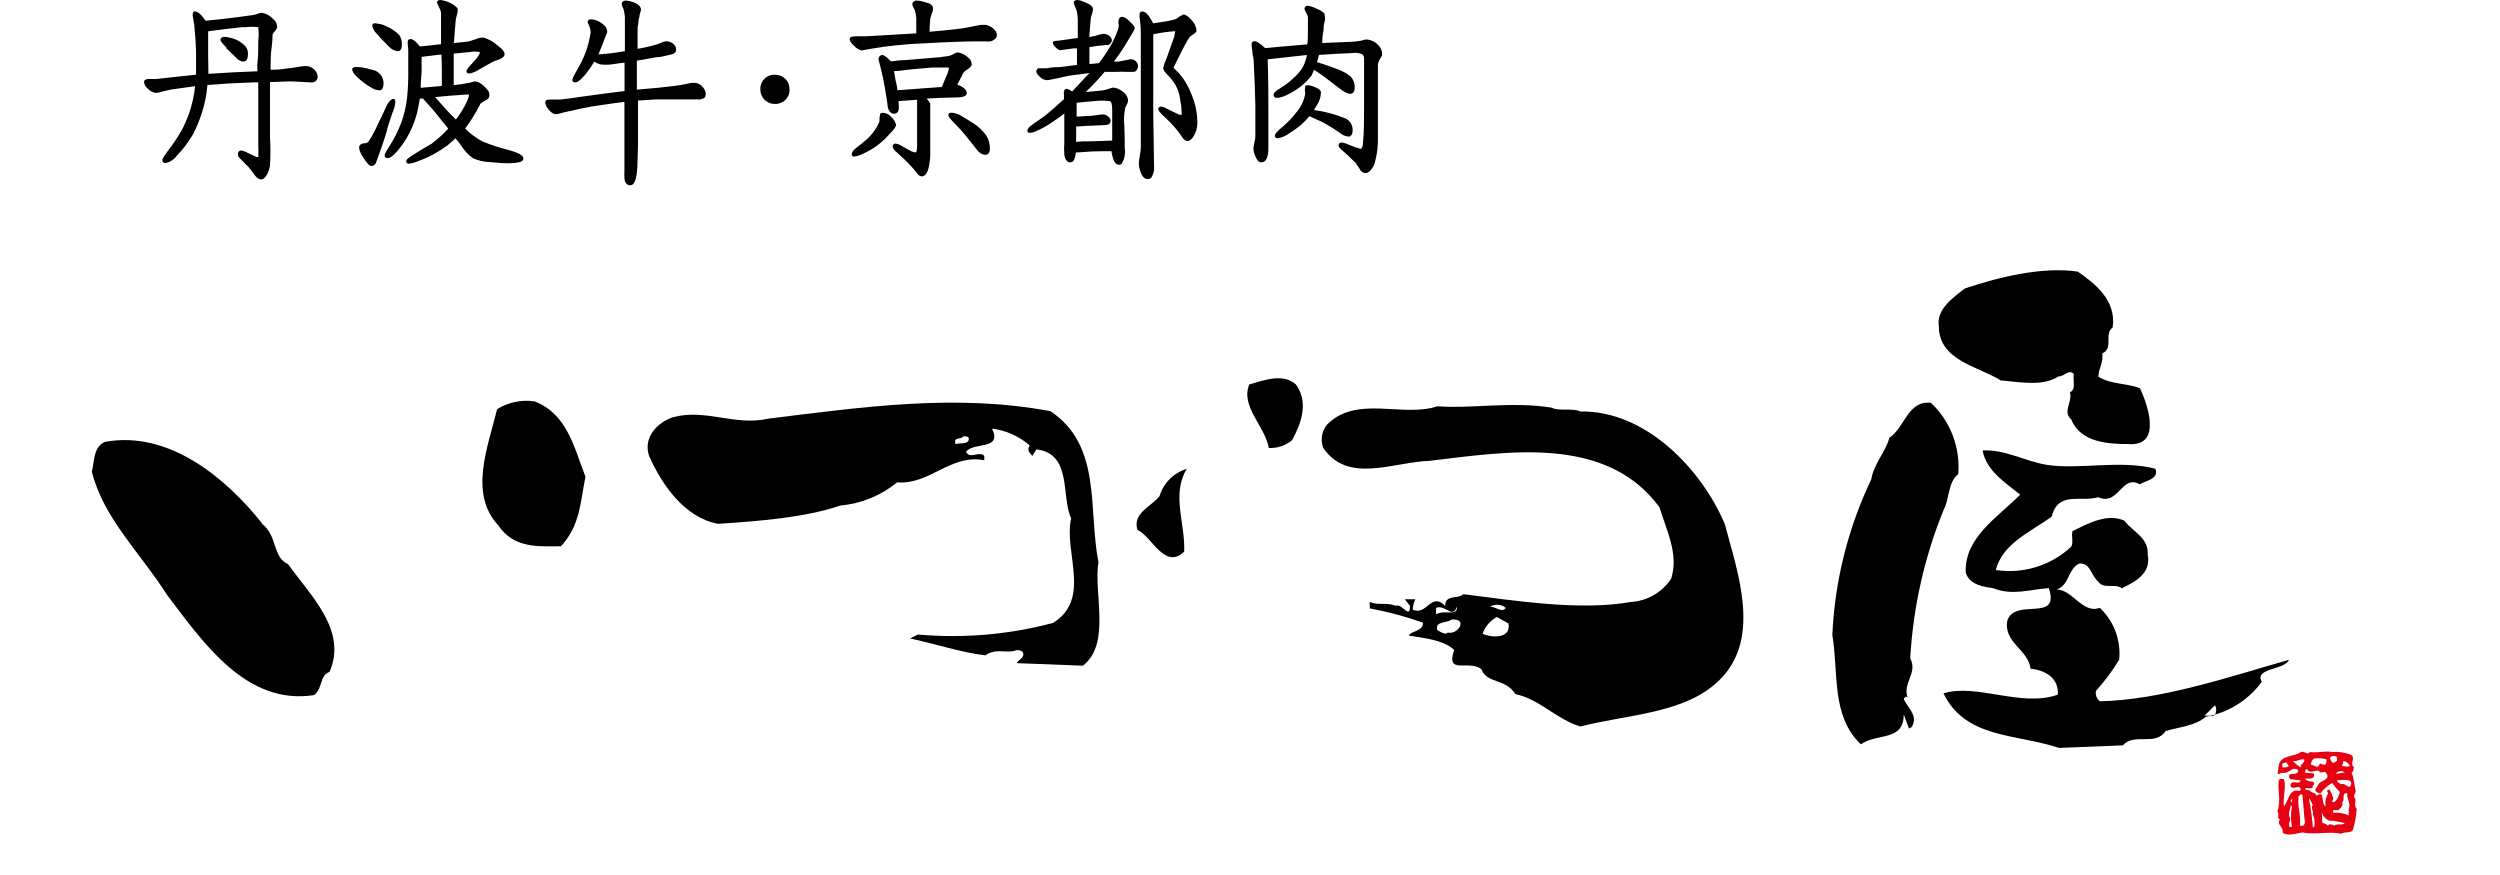 <?xml version="1.0" encoding="utf-8"?>
<!-- Generator: Adobe Illustrator 24.3.0, SVG Export Plug-In . SVG Version: 6.00 Build 0)  -->
<svg version="1.1" id="レイヤー_1" xmlns="http://www.w3.org/2000/svg" xmlns:xlink="http://www.w3.org/1999/xlink" x="0px"
	 y="0px" width="215px" height="75.24px" viewBox="0 0 215 75.24" style="enable-background:new 0 0 215 75.24;"
	 xml:space="preserve">
<style type="text/css">
	.st0{fill:#E50012;}
</style>
<g id="header">
	<path d="M196.89,56.73c-5.13,1.46-11,3.47-16.3,3.58c-0.272-0.209-0.403-0.553-0.34-0.89c0.753-0.829,1.423-1.73,2-2.69
		c0.167-1.666-0.45-3.314-1.67-4.46c-1.46,0.56-2.35-1.57-3.69-1.57c1.12-0.44,0.89-1.67,1.9-2.23c1-0.11,1,1,1.67,1.56
		c0.45,0.67,1.46,0.11,2,0.56c1.23-0.56,2.57-1.34,2.24-2.9c0.11-1.45-1.34-2-2-2.91c-1.45-0.67-3.13,0.23-4.47,0.9
		c-0.11,0.44,0.11,1-0.11,1.34c-1.74,1.623-4.128,2.359-6.48,2c0.56-2.24,2.9-3.24,4.8-4.58c0.56-2.24,2.46-1.23,4-1.68
		c1.79,0.78,2-2,3.58-1.11c0.56-0.34,1.67-0.45,1.34-1.34c-3-0.79-6.59,0.11-9.38-0.34c-1.9-0.33-3.58-1.34-5.48-1.23
		c0.34,1.79,2,2.79,3.24,3.8c-2,2-4.8,3.69-4.69,6.7c0.34,1.12,1.68,1.23,2.35,1.34c1.67,0.67,3.12,0.11,4.8,0
		c1,3-2.9,0.78-3.57,2.79c-0.34,1.9,1.78,2.46,2,4.14c1.22,0.11,2.45,0.78,2.34,2.23c-3.13,1.12-7-1-9.83-0.11
		c1.9,3.91,6.26,3.46,9.94,4.69l5.48-0.22c1-1.12,2.79,0.11,3.68-1.23c1.12-0.34,2.57-0.45,3.46-1.23
		c1.928-0.348,3.649-1.422,4.81-3c-0.67-1.22,2-1,2.34-1.9 M190.04,61.55h-0.45l0.9-0.9C190.71,60.99,190.6,61.77,190.04,61.55"/>
	<path d="M172.1,32.72c1.45,0.11,3.57,0.56,4.91-0.34c0.56,0,0.89-0.67,1.34-0.22c-0.11,0.56,0.22,1.34-0.33,1.57
		c0.22,0.89-0.67,1.67,0.11,2.34c0.78,2,3.24,2.12,4.91,2.12c2.91,0.23,1.68-3.35,1-4.8c-1.12-0.45-2.57-0.33-3.58-1
		c0-0.67,0.45-1.22,0.34-2c1-0.44,0.11-1.67,0.89-2.23c0.34-2.35-1.56-3.8-3-4.8c-3-0.45-6.71,0.44-9.72,1.45
		c-1,0.78-2.46,1.79-2.23,3.24c0,3,3.46,3.46,5.36,4.69"/>
	<path d="M163.72,61.43l0.45,1.22l0.22-0.11c0.67-1-0.45-1.78-0.67-2.45c0.11-0.12,0.22-0.23,0.33-0.12
		c-0.44-1.22,0.9-2.12,0.23-3.35c0.247-4.411,1.227-8.751,2.9-12.84c0.45-0.78,0.34-2.35,1.23-3c0.188-2.297-0.676-4.556-2.35-6.14
		c-2-0.22-2.23,2.12-3.57,3c-0.33,1.23-1.34,2.24-1.56,3.58c-2.004,4.197-3.143,8.754-3.35,13.4c0.55,3.24-0.12,6.93,2.45,9.39
		c1.46-1,3.69-0.23,3.69-2.57"/>
	<path d="M148.3,45c-2-4.69-6.81-9.72-12.39-9.61c-0.67-0.33-1.9,0-2.46-0.33c-3.46-0.56-6.93,0.11-9.83-0.12c-3,1-6.93-1-9.49,1.57
		c-0.458,0.56-0.588,1.32-0.34,2c2.12,3.13,6,1.23,9.16,1.12c6.7-0.79,15.19-2.24,19.77,4c0.56,1.9,1.68,4,1,6.14
		c-0.777,1.177-2.063,1.918-3.47,2c-4.35,0.78-9.94-0.11-14.41-0.67c-0.44,0.45-1.56,0-1.56,1c-1.23-1.23-1.56,0.89-2.79,0.33
		c0.021-0.307,0.095-0.608,0.22-0.89h-0.89l0.44,0.56c0,1.22-0.67-0.23-1.22,0c-0.9-0.34-1.57,0-2.24-0.34v0.56
		c1.556,0.292,3.087,0.703,4.58,1.23c0,0.78-1,0.67-1.23,1.11c1.34,0.23,2.91,0.34,3.91,1.23c-0.78,2.24,1.34,0.78,2.35,1.68
		c0.44,1.23,2.12,0.78,2.9,2.12c2.12,0.45,3.46,2.12,5.59,2.79c3.91-1,8.6-1.11,11.5-3.57c4.36-3.58,2-9.72,0.89-14 M123.5,52.28
		c0.78-0.34,1.45,1,1.79-0.11c0.11,0.89-1.12,0.22-1.79,0.67V52.28z M124.5,54.4c-0.11,0.22-0.56,0-0.89-0.22
		c-0.22-0.78,0.78-0.56,1.23-0.9C126.29,53.17,125.4,54.62,124.5,54.4 M129.5,52.28c-0.34,0.45-0.89-0.11-1.34-0.11
		C128.584,51.915,129.124,51.959,129.5,52.28 M127.5,54.51c0.212-0.621,0.652-1.139,1.23-1.45l1,0.56
		C129.96,54.96,128.28,54.85,127.5,54.51"/>
	<path d="M111.44,33.06c-1.11-1-2.79-0.34-4,0c-0.78,1.89,1.34,3.57,1.68,5.47c0.726,0.026,1.436-0.212,2-0.67
		c0.78-1.45,1.45-3.24,0.33-4.8"/>
	<path d="M101.84,47.46c0.11-2.45-1.12-4.91,0.22-7.14c-1.121,0.342-1.998,1.219-2.34,2.34c-0.67,0.89-2.35,1.45-1.9,2.91
		c1.23,0.55,2.34,3.46,4,1.89"/>
	<path d="M94.47,48.36c-0.9-4.47,0.33-10.06-4.14-13C82.18,33.84,74.25,35,66.1,36c-2.91,0.67-5.37-0.89-8.27-0.11
		c-1.23,0.44-2.57,1.67-2,3.35c1.12,2.46,3,5.25,5.92,5.81c3.57-0.23,7.59-0.56,10.5-1.57c1.8-0.162,3.51-0.858,4.91-2
		c2.8,0.23,4.58-2.46,7.49-1.9V39.2c-0.45-0.45-1.23,0.33-1.57-0.34c0.67-0.89,3.13-0.11,2.24-2c1.2,0.153,2.327,0.657,3.24,1.45
		c-0.23,0.34-0.11,0.56,0.22,0.9l0.34-0.56c3.12,0.33,2.12,4.13,3,5.92c-0.67,2.9,1.79,6.93-1.56,9c-3.785,1.01-7.718,1.348-11.62,1
		l-0.67,0.34c2.12,0.44,4.47,1.23,6.48,1.45c0.89-0.67,1.9-0.11,2.68-0.45c0.11,0,0.45,0,0.56,0.23c0.11,0.44-0.34,0.55-0.56,0.89
		l5.7,0.22c2.45-1.9,0.89-6.25,1.34-8.93 M82.18,38.19c-0.22-0.67,0.45-0.33,0.67-0.67c0.22,0,0.56,0,0.45,0.34
		S82.63,38.08,82.18,38.19"/>
	<path d="M48.22,47c1.68-1.79,1.68-3.8,2.13-6c-1-2.57-1.57-5.37-4.36-6.48c-1.125-0.169-2.274,0.069-3.24,0.67
		c-0.78,3.24-2.46,7.26,0.11,10c1.34,2,3.47,1.79,5.36,1.79"/>
	<path d="M22.53,45c-3.12-3.91-8-8-13.51-7c-1,0.45-0.9,1.68-1.12,2.57c1,4,4.13,6.92,6.48,10.61c3.13,4.13,6.81,9.49,12.62,8.6
		c0.78-0.56,0.45-1.67,1.34-2c1.57-3.57-1.67-6.59-3.57-9.27c-1.34-0.56-0.9-2.46-2.24-3.46"/>
	<path class="st0" d="M198.9,71.14c-0.056-0.823-0.166-1.642-0.33-2.45c0.11,0,0.22,0.33,0.33,0.55c-0.22,0.23,0.12,0.56,0,0.79
		c0.159,0.347,0.201,0.737,0.12,1.11L198.9,71.14 M197.79,71c0.11-1-0.23-1.45-0.11-2.57h0.11v-0.11H198
		c0.11,0.89,0.11,1.57,0.22,2.35c0,0.22-0.11,0.44-0.44,0.33 M196.88,71c-0.11-0.33,0.23-0.44,0-0.78
		c-0.11-0.56,0.23-0.78,0.12-1.34l0.11-0.22c0.11,0.33-0.34,0.44,0,0.67c-0.11,0.588-0.11,1.192,0,1.78h-0.23V71z M198.67,68
		l-0.45-0.12c0.12-0.22,0.34,0,0.56-0.11h0.11c-0.11-0.22,0.34-0.33,0-0.56c-0.245,0.029-0.49-0.052-0.67-0.22
		c0.23-0.11,0.79,0.11,0.79-0.33v-0.12c-0.23-0.11-0.56,0-0.79-0.11c0-0.11,0.12-0.44,0.23-0.22c0.33,0.45,0.78-0.22,1.11,0.22
		c0.23,0,0.34-0.11,0.45,0c0.56,0.67-0.56,0.67-0.67,1.12c-0.11,0.22-0.22,0.22-0.22,0.45c0.106,0.136,0.268,0.217,0.44,0.22
		c0.277-0.354,0.616-0.656,1-0.89c0.198,0.281,0.422,0.542,0.67,0.78c-0.11,0.33-0.22,0.78-0.56,0.89c-0.22-0.11,0-0.22,0-0.33
		c-0.09-0.271-0.2-0.535-0.33-0.79L200.11,68l0.11,0.22c-0.201,0.337-0.279,0.732-0.22,1.12c-0.45-0.23,0-1.46-0.78-0.9
		c-0.11-0.33-0.45-0.22-0.56-0.44 M201.66,66.43c-0.23,0-0.45,0.11-0.79,0.11C201.06,66.295,201.411,66.246,201.66,66.43
		 M202.1,67.66c-0.33,0-0.44-0.33-0.78-0.22c-0.11-0.11-0.33-0.11-0.33-0.34C201.43,67.1,202.55,66.88,202.1,67.66 M201.88,68.22
		c-0.11,0.45,0.33,0.89,0.11,1.34v0.56c-0.421-0.184-0.882-0.26-1.34-0.22v-0.23h0.45c0.11-0.11,0.44-0.33,0.33-0.67
		c0.23-0.22,0-0.56,0.23-0.78L201.88,68.22z M200.65,70.57c0.34,0.11,0.67,0.11,1,0.22c-0.23,0.22-0.67,0-0.9,0.22
		c-0.129-0.087-0.285-0.126-0.44-0.11l-0.12,0.11c-0.106-0.136-0.268-0.217-0.44-0.22c-0.11-0.34,0-0.67-0.11-1
		c0.11,0.34,0.44,0.9,1,0.79 M196.28,65.66l0.34-0.11l0.22,0.33C196.73,66,196.51,66,196.28,66V65.66z M198.18,65.33
		c0,0.33-0.33,0.33-0.33,0.67c-0.247-0.156-0.472-0.345-0.67-0.56C197.51,65.55,197.85,65.21,198.18,65.33 M200.08,65.33
		c0,0.22,0,0.44-0.22,0.44l-0.34-0.11c-0.22,0.56-0.44,0.11-0.78,0.11c0-0.22,0.11-0.56,0.45-0.56S199.86,65.21,200.08,65.33
		 M200.42,65.1c0.171-0.109,0.389-0.109,0.56,0v0.34c-0.12,0.11-0.34,0.11-0.34,0.22C200.53,65.44,200.31,65.33,200.42,65.1
		 M202.09,65.88c-0.22,0.12-0.44,0-0.67,0c0-0.11,0.11-0.22,0.11-0.44C201.78,65.479,201.992,65.646,202.09,65.88 M198,71.59
		c1,0.22,2.35-0.11,3.35,0.11c0.34-0.22,0.78,0,1-0.33c0.173-0.583,0.283-1.183,0.33-1.79c-0.22-0.22-0.11-0.56-0.11-0.89
		c-0.34-0.23,0.11-0.45,0-0.79s-0.11-1-0.34-1.45c0.23-0.11,0.12-0.33,0.23-0.44c-0.45-0.34,0.22-0.9-0.34-1.12
		c-0.498-0.185-1.03-0.26-1.56-0.22c-0.67-0.12-1.23,0.11-1.9,0c-0.22,0.33-0.45-0.12-0.78,0c-0.56,0.44-1.68,0.22-1.9,1.11
		l-0.11,0.78c0.121,0.016,0.243-0.025,0.33-0.11c0.34,0.11,0.67-0.11,1-0.33c0.22,0,0.33,0,0.45,0.11c0,0.33-0.34,0.33-0.56,0.33
		s-0.34,0.23-0.11,0.45l0.89,0.11c-0.22,0.45-0.67-0.11-0.89,0.34c0,0.67,0.78-0.11,0.89,0.44l-0.11,0.12
		c-0.9-0.23-0.9,0.78-1.34,1.34c-0.12-0.79,0.22-1.57,0-2.35c-0.12,0-0.34-0.11-0.45,0.11c-0.11,0.9,0.22,1.68-0.11,2.68
		c0.22,0.23-0.11,0.56,0.22,0.67c-0.33,0.45,0.34,0.67,0.22,1.12c0.34,0.34,1.12,0.11,1.68,0"/>
	<path d="M19.43,4.12c0.16,0.14,0.3,0.28,0.43,0.41l0.43,0.41c0.152,0.206,0.385,0.336,0.64,0.36c0.14,0,0.39-0.08,0.39-0.61
		c0.028-0.248-0.044-0.496-0.2-0.69C20.823,3.663,20.434,3.419,20,3.3c-0.59-0.17-0.91-0.17-1,0s-0.05,0.27,0.49,0.81L19.43,4.12z"
		/>
	<path d="M26.42,5.68c-0.232-0.007-0.463,0.013-0.69,0.06l0,0c-0.37,0.07-0.64,0.1-0.78,0.12h-0.08C24.06,6,23.57,6,23.27,6
		c0-0.64,0-1.3,0.09-1.93s0.07-1,0.08-1.11c0.043-0.083,0.097-0.161,0.16-0.23l0,0c0.098-0.101,0.176-0.22,0.23-0.35
		c0.019-0.298-0.117-0.585-0.36-0.76c-0.259-0.289-0.615-0.474-1-0.52c-0.116,0.018-0.23,0.048-0.34,0.09
		c-0.107,0.042-0.217,0.076-0.33,0.1c-1.94,0.27-3.26,0.42-4.12,0.49c-0.4-0.57-0.67-0.8-0.95-0.8l0,0c-0.11,0-0.16,0.13-0.16,0.28
		c0.006,0.162,0.029,0.323,0.07,0.48c0,0.15,0.05,0.27,0.07,0.36c-0.008,0.036-0.008,0.074,0,0.11c0.08,0.79,0.13,1.51,0.15,2.13
		c0,0.77,0,1.43,0,2.08l-2.39,0.26l-1,0.11c-0.15,0.009-0.3,0.009-0.45,0c-0.35,0-0.63,0-0.63,0.28
		c0.025,0.23,0.149,0.438,0.34,0.57c0.172,0.18,0.396,0.302,0.64,0.35c0.216-0.006,0.429-0.05,0.63-0.13l0.72-0.16l2.06-0.29
		c-0.083,0.801-0.258,1.589-0.52,2.35c-0.186,0.511-0.406,1.009-0.66,1.49c-0.353,0.61-0.747,1.195-1.18,1.75
		c-0.38,0.52-0.46,0.68-0.46,0.77c-0.007,0.132,0.095,0.245,0.228,0.252c0.014,0.001,0.028,0,0.042-0.002
		c0.377-0.07,0.713-0.281,0.94-0.59c0.55-0.567,1.031-1.198,1.43-1.88c0.299-0.582,0.549-1.187,0.75-1.81
		c0.26-0.791,0.424-1.61,0.49-2.44c0.5,0,1.24-0.1,2.19-0.14l1.9-0.08h0.28v5.34c0.023,0.36,0.023,0.72,0,1.08
		c-0.046,0.01-0.094,0.01-0.14,0l-0.75-0.34c-0.173-0.105-0.362-0.179-0.56-0.22c-0.19,0-0.3,0.12-0.3,0.33s0.1,0.28,0.37,0.54
		L21,14l0.38,0.37l0.47,0.62c0.22,0.31,0.4,0.44,0.62,0.44l0,0c0.18,0,0.34-0.16,0.51-0.45c0.125-0.244,0.206-0.508,0.24-0.78
		c0.05-0.786,0.05-1.574,0-2.36v-0.93c0-0.71,0-1.27,0-1.67c0-1.12,0-1.84,0-2.18C24.63,7,25,7,25.1,7l1.68,0.09
		c0.204,0.021,0.399-0.086,0.49-0.27c0.04-0.066,0.057-0.143,0.05-0.22c-0.003-0.111-0.03-0.221-0.08-0.32
		C27.081,5.958,26.775,5.734,26.42,5.68z M17.9,4.76c0-0.73,0-1.41,0-2.07c1.2-0.16,2.16-0.27,2.86-0.35h0.31
		c0.379-0.046,0.761-0.046,1.14,0c0.05,0.395,0.05,0.795,0,1.19c0,0.75,0,1.34-0.06,1.79s0,0.64,0,0.81l-2.09,0.09l-2.14,0.13l0,0
		V6.11C17.9,5.52,17.92,5.07,17.9,4.76z"/>
	<path d="M43.7,12.89c-0.754-0.189-1.492-0.433-2.21-0.73c-0.551-0.29-1.054-0.665-1.49-1.11c0.487-0.644,0.916-1.33,1.28-2.05
		c0-0.07,0.12-0.17,0.39-0.32l0.1-0.06c0.109-0.05,0.205-0.126,0.28-0.22c0.093-0.252,0.026-0.536-0.17-0.72
		C41.47,7.2,41.12,7,40.82,7l-0.46,0.12c-0.52,0.09-1,0.18-1.34,0.21c0-1.5,0-2.42,0-2.72l0.61-0.06l0.75-0.07
		c0.294-0.06,0.596-0.06,0.89,0l0,0c0,0.17-0.18,0.45-0.53,0.82c-0.5,0.54-0.62,0.7-0.62,0.81s0,0.21,0.27,0.21
		c0.31-0.061,0.603-0.187,0.86-0.37l0.94-0.53c0.183-0.116,0.381-0.203,0.59-0.26c0.35-0.1,0.57-0.26,0.61-0.45
		s-0.14-0.47-0.65-0.84c-0.333-0.293-0.725-0.511-1.15-0.64c-0.231-0.003-0.46,0.045-0.67,0.14l-0.64,0.2L39.03,3.7
		c0.09-1.19,0.15-1.84,0.16-1.94c0.033-0.206,0.08-0.41,0.14-0.61c0.09-0.4,0-0.46,0-0.46c-0.301-0.312-0.687-0.528-1.11-0.62l0,0
		C38.104,0.031,37.983,0.007,37.86,0c-0.109-0.006-0.212,0.048-0.27,0.14c-0.05,0.06,0,0.12,0.2,0.55
		c0.075,0.122,0.122,0.258,0.14,0.4c0,0.2,0,0.67,0,1.41v1.3L36.12,4c-0.41-0.5-0.69-0.7-0.9-0.63s-0.18,0.22-0.11,0.9
		c0,0.24,0,0.41,0,0.5c0,0.32,0,0.59,0,0.81s0,0.58,0,0.72c0.004,0.728-0.033,1.456-0.11,2.18c-0.083,0.714-0.25,1.416-0.5,2.09
		c-0.281,0.741-0.644,1.449-1.08,2.11c-0.34,0.54-0.34,0.63-0.34,0.68c-0.005,0.104,0.061,0.198,0.16,0.23
		c0.24,0.07,0.56-0.16,1-0.68c0.504-0.602,0.915-1.276,1.22-2c0.167-0.4,0.308-0.811,0.42-1.23c0.09-0.46,0.16-0.83,0.21-1.1v-0.1
		h0.29c0.54,0.61,1,1.11,1.29,1.49s0.63,0.78,0.88,1.09l0,0c-0.436,0.476-0.914,0.912-1.43,1.3c-0.39,0.22-0.79,0.46-1.18,0.7
		c-0.86,0.53-1,0.66-1,0.78s0,0.24,0.27,0.24c0.29-0.051,0.572-0.139,0.84-0.26c0.45-0.157,0.886-0.354,1.3-0.59
		c0.399-0.222,0.783-0.469,1.15-0.74L39.06,12l0.11-0.11c0.19,0.23,0.36,0.44,0.49,0.63c0.262,0.42,0.601,0.786,1,1.08
		c0.462,0.211,0.962,0.327,1.47,0.34c0.69,0.07,1.19,0.1,1.46,0.1c1.25,0,1.42-0.21,1.42-0.39S44.92,13.22,43.7,12.89z M40.34,8.13
		c0,0,0,0.21-0.22,0.68c-0.251,0.52-0.556,1.013-0.91,1.47c-0.5-0.48-0.76-0.77-0.9-0.93l-0.89-1C38.31,8.26,39,8.2,39.53,8.17
		C39.799,8.142,40.069,8.128,40.34,8.13z M38,7.39l-1,0.09l-0.82,0.07l0,0c0-0.69,0.08-1.14,0.08-1.39c0-0.66,0-1.08,0-1.27
		c0.76-0.1,1.33-0.16,1.7-0.2C38,5.31,38,6.13,38,7.39z"/>
	<path d="M32.6,7.77h0.07c0.13,0,0.28-0.14,0.31-0.5C33.041,6.654,32.611,6.098,32,6c-0.257-0.076-0.517-0.14-0.78-0.19
		c-0.69-0.11-0.82,0-0.86,0c-0.041,0.036-0.066,0.086-0.07,0.14c0,0.2,0.12,0.38,0.44,0.69c0.364,0.35,0.77,0.652,1.21,0.9
		C32.138,7.669,32.365,7.748,32.6,7.77z"/>
	<path d="M33.44,4c0.199,0.229,0.478,0.372,0.78,0.4c0.16,0,0.34-0.1,0.34-0.58c0.016-0.291-0.065-0.58-0.23-0.82
		C34,2.67,33.605,2.411,33.17,2.24c-0.205-0.11-0.429-0.178-0.66-0.2L32.29,2c-0.2,0-0.26,0.09-0.27,0.13s0,0.4,0.38,0.77
		C32.727,3.285,33.074,3.652,33.44,4z"/>
	<path d="M33.39,10.78c0.16-0.48,0.27-0.813,0.33-1c0.148-0.312,0.242-0.647,0.28-0.99c0-0.07,0-0.24-0.13-0.28S33.44,8.65,33.2,9.2
		s-0.52,1.11-0.67,1.41c-0.222,0.521-0.486,1.023-0.79,1.5c-0.084,0.134-0.232,0.213-0.39,0.21c-0.25,0-0.4,0.13-0.45,0.25
		s0,0.48,0.35,1s0.51,0.71,0.73,0.71c0.169-0.026,0.309-0.147,0.36-0.31l0.14-0.36c0.36-1,0.6-1.72,0.71-2.08S33.32,11,33.39,10.78z
		"/>
	<path d="M59.72,7.12c-0.223-0.003-0.446,0.027-0.66,0.09c-0.3,0.06-0.65,0.13-1.05,0.18l-1.44,0.16l-1.8,0.16V6.36
		c0-0.51,0-0.89,0-1.14l1.66-0.3c0.43,0,0.78-0.12,1-0.17c0.41-0.07,0.59-0.15,0.66-0.27c0.104-0.202,0.067-0.447-0.09-0.61
		c-0.156-0.18-0.374-0.294-0.61-0.32c-0.17-0.006-0.339,0.032-0.49,0.11c-0.137,0.061-0.277,0.115-0.42,0.16l0,0
		c-0.542,0.161-1.093,0.288-1.65,0.38V2.81c0-0.31,0-0.56,0.06-0.74V1.94c0.023-0.189,0.06-0.376,0.11-0.56
		c0-0.17,0.06-0.3,0.07-0.33c0.026-0.065,0.046-0.132,0.06-0.2c0-0.17-0.09-0.47-0.75-0.69c-0.173-0.064-0.355-0.102-0.54-0.11
		c-0.144-0.011-0.283,0.058-0.36,0.18c-0.016,0.052-0.016,0.108,0,0.16c0.012,0.098,0.043,0.193,0.09,0.28
		c0.031,0.057,0.055,0.117,0.07,0.18l0,0c0.053,0.2,0.086,0.404,0.1,0.61v1.46c0,0.62,0,1.09,0,1.48c-0.55,0.09-1,0.16-1.27,0.19
		l-1,0.09l0.08-0.2c0.16-0.4,0.27-0.66,0.31-0.78l0,0c0.16-0.43,0.28-0.74,0.36-0.92l0,0c0.013-0.243-0.091-0.477-0.28-0.63
		c-0.223-0.215-0.499-0.367-0.8-0.44c-0.26-0.07-0.43-0.07-0.52,0c-0.055,0.043-0.085,0.11-0.08,0.18
		c0.007,0.092,0.042,0.179,0.1,0.25c0.027,0.05,0.047,0.104,0.06,0.16l0,0c0.058,0.15,0.092,0.309,0.1,0.47
		c-0.085,0.561-0.218,1.113-0.4,1.65C50.189,4.966,49.935,5.495,49.64,6c-0.39,0.68-0.42,0.81-0.42,0.87
		c-0.004,0.08,0.039,0.154,0.11,0.19c0.22,0.11,0.53-0.09,1-0.64c0.285-0.358,0.549-0.732,0.79-1.12
		c0.161,0.117,0.345,0.199,0.54,0.24c0.306,0.037,0.614,0.037,0.92,0c0.51-0.08,0.88-0.13,1.13-0.15v2.44
		C52.37,8,51.45,8.11,50.94,8.19c-0.8,0.11-1.42,0.19-1.84,0.26l-0.9,0.11H48h-0.28h-0.28c-0.35,0-0.55,0-0.55,0.27
		c0.026,0.184,0.102,0.357,0.22,0.5c0.115,0.17,0.265,0.313,0.44,0.42c0.116,0.062,0.25,0.083,0.38,0.06
		c0.197-0.037,0.39-0.087,0.58-0.15C50,9.33,50.65,9.19,51,9.14c1.09-0.17,2-0.29,2.7-0.38c0,1.39,0,2.44,0,3.14v2.35
		c0,0.19,0,0.36,0,0.5c-0.01,0.177-0.01,0.353,0,0.53c0,0.28,0.13,0.66,0.49,0.66s0.55-0.48,0.62-1.55c0-0.54,0.06-1.3,0.06-2.34
		c0-0.15,0-0.39,0-0.74s0-0.56,0-0.93v-0.23c0-0.62,0-1.12,0-1.51c0.43,0,0.93-0.06,1.52-0.09h0.6c0.53,0,1.27,0,2.39,0h0.28h0.35
		c0.21,0.027,0.422-0.031,0.59-0.16c0.066-0.086,0.101-0.192,0.1-0.3c-0.009-0.173-0.068-0.34-0.17-0.48
		C60.359,7.321,60.055,7.137,59.72,7.12z"/>
	<path d="M66.64,6.43c-0.336-0.017-0.664,0.11-0.9,0.35c-0.242,0.243-0.369,0.578-0.35,0.92c-0.006,0.679,0.541,1.235,1.22,1.24
		c0.01,0,0.02,0,0.03,0c0.335,0.012,0.661-0.115,0.9-0.35c0.244-0.23,0.375-0.555,0.36-0.89c0.028-0.673-0.495-1.242-1.168-1.27
		C66.701,6.429,66.671,6.429,66.64,6.43z"/>
	<path d="M83.71,10.6l-1-0.61c-0.26-0.171-0.56-0.274-0.87-0.3c-0.26,0-0.28,0.15-0.28,0.22s0.08,0.25,0.53,0.7s0.64,0.66,1,1.1
		L84,12.86c0.157,0.251,0.417,0.419,0.71,0.46c0.16,0,0.42-0.07,0.42-0.54c0.011-0.391-0.094-0.777-0.3-1.11
		C84.529,11.245,84.148,10.882,83.71,10.6z"/>
	<path d="M84.79,2.14c-0.05,0-0.12,0-0.44,0l-1.57,0.3c-1.17,0.14-2.13,0.24-2.84,0.29c0.002-0.367,0.022-0.735,0.06-1.1
		c0.039-0.181,0.093-0.358,0.16-0.53c0.068-0.154,0.092-0.323,0.07-0.49c-0.07-0.141-0.187-0.254-0.33-0.32l-0.51-0.15
		c-0.175-0.056-0.357-0.086-0.54-0.09c-0.122-0.012-0.241,0.036-0.32,0.13c-0.045,0.053-0.07,0.12-0.07,0.19
		c0.013,0.095,0.043,0.186,0.09,0.27l0.07,0.13c0.024,0.038,0.044,0.078,0.06,0.12c0.064,0.215,0.104,0.436,0.12,0.66V2
		c0,0.35,0,0.64,0,0.87l-4.3,0.25c-0.32,0-0.56,0-0.76,0c-0.56,0-0.6,0.09-0.62,0.11c-0.037,0.037-0.056,0.088-0.05,0.14
		c0,0.15,0.13,0.34,0.4,0.59c0.167,0.178,0.377,0.309,0.61,0.38l0,0l0.79-0.14c1.501-0.256,3.018-0.413,4.54-0.47
		c2.54-0.14,3.83-0.17,4.46-0.17h1c0.244,0.047,0.496-0.023,0.68-0.19c0.119-0.085,0.187-0.224,0.18-0.37
		c-0.006-0.148-0.062-0.289-0.16-0.4C85.367,2.366,85.093,2.204,84.79,2.14z"/>
	<path d="M76.59,10c-0.176-0.189-0.422-0.298-0.68-0.3c-0.078-0.002-0.153,0.027-0.21,0.08l0,0l0,0
		c-0.055,0.222-0.079,0.451-0.07,0.68c-0.249,0.59-0.629,1.117-1.11,1.54l-0.11,0.09c-0.26,0.22-0.47,0.4-0.62,0.5
		c-0.43,0.32-0.6,0.57-0.52,0.76s0.19,0.1,0.24,0.1c0.235-0.025,0.463-0.097,0.67-0.21c0.398-0.179,0.78-0.393,1.14-0.64
		c0.388-0.279,0.747-0.598,1.07-0.95c0.56-0.58,0.67-0.77,0.67-0.89S76.93,10.29,76.59,10z"/>
	<path d="M79.69,8.48c0.73-0.05,1.55-0.09,2.56-0.1c0.56,0,0.85-0.11,0.89-0.34s-0.21-0.54-0.81-0.77c0.16-0.32,0.29-0.56,0.38-0.73
		l0.1-0.21c0.081-0.139,0.199-0.253,0.34-0.33c0.34-0.22,0.4-0.35,0.42-0.43c0.009-0.251-0.112-0.489-0.32-0.63
		c-0.229-0.22-0.518-0.37-0.83-0.43c-0.144-0.005-0.286,0.041-0.4,0.13c-0.127,0.07-0.261,0.127-0.4,0.17
		c-0.57,0.09-1.05,0.14-1.39,0.16l-2.38,0.2c-0.54,0-0.95,0.09-1.22,0.1c-0.48-0.47-0.65-0.54-0.76-0.54s-0.32,0.12-0.32,0.36
		l0.25,1c0.08,0.36,0.18,0.77,0.26,1.24c0.13,0.74,0.21,1.26,0.26,1.59V9c0,0.2,0.14,0.81,0.58,0.78s0.42-0.4,0.38-1.09l1.59-0.11
		c0,0.29,0,0.53,0,0.71c0,0.66,0,1.16,0,1.49v1.76c0,0.51-0.1,0.57-0.11,0.57s-0.14,0-0.38-0.1l-0.84-0.46
		c-0.158-0.109-0.34-0.178-0.53-0.2c-0.087-0.003-0.168,0.043-0.21,0.12c-0.09,0.16,0,0.38,0.42,0.72
		c0.471,0.418,0.919,0.862,1.34,1.33l0.31,0.39c0.086,0.144,0.234,0.24,0.4,0.26c0.26,0,0.47-0.25,0.58-0.7
		c0.088-0.371,0.138-0.749,0.15-1.13v-2.53c0-0.39,0-0.79,0-1.17V9.35c0-0.4,0-0.42,0-0.45C79.908,8.752,79.804,8.612,79.69,8.48z
		 M81.41,6.48c-0.2,0.5-0.34,0.83-0.42,1l-3.83,0.28V7.65c0-0.21-0.08-0.44-0.13-0.69s-0.12-0.65-0.14-0.85H77
		c0.38,0,0.81-0.1,1.33-0.14l1.78-0.16h1c0.39,0,0.46,0,0.48,0s0.05,0.13-0.18,0.71V6.48z"/>
	<path d="M101.52,6.45c-0.11-0.142-0.234-0.273-0.37-0.39c-0.078-0.072-0.152-0.149-0.22-0.23c0-0.06,0.12-0.26,0.43-0.89
		c0.48-1,0.77-1.49,0.91-1.7c0.084-0.096,0.182-0.181,0.29-0.25c0.21-0.13,0.31-0.22,0.33-0.31s0-0.39-0.23-0.72
		s-0.63-0.72-0.88-0.72l0,0c-0.23,0.101-0.445,0.232-0.64,0.39c-0.284,0.094-0.575,0.165-0.87,0.21c-0.48,0.08-0.84,0.13-1.1,0.16
		l0,0c-0.103-0.199-0.217-0.393-0.34-0.58C98.603,1.093,98.373,0.953,98.14,1C98,1.05,97.96,1.26,98.03,1.73s0.08,0.91,0.08,1.18
		v5.93c0,1.56,0,2.83,0,3.89c-0.011,0.202-0.038,0.402-0.08,0.6c-0.046,0.241-0.077,0.485-0.09,0.73
		c0.008,0.294,0.076,0.583,0.2,0.85c0.13,0.33,0.33,0.49,0.58,0.49c0.109,0.001,0.214-0.042,0.29-0.12
		c0.191-0.297,0.275-0.649,0.24-1c-0.05-2.93-0.09-5.11-0.07-6.49c0-0.25,0-0.59,0-1s0-0.74,0-1c0-1,0-2,0-2.84
		c0.623-0.136,1.254-0.226,1.89-0.27C101.057,2.789,101.034,2.896,101,3v0.11L100.33,5c-0.127,0.273-0.228,0.558-0.3,0.85
		c0.02,0.141,0.087,0.272,0.19,0.37c0.086,0.11,0.18,0.213,0.28,0.31l0.35,0.41c0.349,0.468,0.57,1.02,0.64,1.6
		c0.074,0.328,0.115,0.663,0.12,1c0.023,0.116,0.023,0.234,0,0.35c-0.082-0.002-0.164-0.019-0.24-0.05
		c-0.49-0.22-0.77-0.37-0.89-0.43c-0.45-0.26-0.73-0.3-0.82-0.16c-0.036,0.037-0.054,0.088-0.05,0.14c0,0.06,0,0.18,0.65,0.77
		c0.511,0.467,0.967,0.99,1.36,1.56c0.089,0.175,0.233,0.315,0.41,0.4c0.23,0.06,0.41-0.13,0.53-0.27l0,0
		c0.289-0.404,0.433-0.894,0.41-1.39c-0.011-0.787-0.174-1.565-0.48-2.29C102.266,7.546,101.938,6.964,101.52,6.45z"/>
	<path d="M97.79,5.39L97.79,5.39c-0.127-0.185-0.336-0.297-0.56-0.3L97,5.14l-0.79,0.15H95.8c0.36-0.49,0.61-0.85,0.76-1.08
		c0.36-0.56,0.6-1,0.71-1.17c0.28-0.44,0.33-0.59,0.31-0.68S97.33,2,97,1.7s-0.59-0.3-0.72-0.16c-0.101,0.176-0.126,0.385-0.07,0.58
		c0.007,0.171-0.024,0.342-0.09,0.5c-0.135,0.385-0.299,0.759-0.49,1.12c-0.337,0.586-0.711,1.151-1.12,1.69l-0.82,0.08
		c0-0.43,0-0.92,0-1.46l0.71-0.11h0.09l0.62-0.07h0.18c0.132-0.037,0.239-0.133,0.29-0.26c0.06-0.11,0.09-0.29-0.19-0.54
		c-0.142-0.091-0.303-0.149-0.47-0.17c-0.241,0.041-0.479,0.101-0.71,0.18l-0.43,0.09h-0.1c0.06-0.86,0.11-1.38,0.13-1.58
		c0.014-0.131,0.048-0.259,0.1-0.38C93.954,1.077,93.984,0.939,94,0.8c0-0.24-0.24-0.43-0.73-0.62
		c-0.189-0.092-0.392-0.153-0.6-0.18c-0.126-0.014-0.25,0.044-0.32,0.15c-0.014,0.046-0.014,0.094,0,0.14
		c0.059,0.189,0.133,0.372,0.22,0.55c0.074,0.288,0.114,0.583,0.12,0.88c0,0.28,0,0.79,0,1.54l-1.23,0.18L91,3.5
		c-0.39,0-0.43,0.1-0.45,0.12l0,0l0,0c0,0.12,0,0.24,0.21,0.42c0.102,0.127,0.237,0.224,0.39,0.28l0,0l0.68-0.09l0.49-0.07h0.3
		c0,0.53,0,1,0,1.43l-0.7,0.08l-0.8,0.1c-0.65,0-1,0.08-1.1,0.1h-0.43c-0.3,0-0.38,0-0.4,0.1c-0.043,0.046-0.068,0.107-0.07,0.17
		c0,0.13,0.1,0.28,0.3,0.46c0.186,0.21,0.461,0.318,0.74,0.29c0.64-0.13,1.27-0.26,1.78-0.38l1.76-0.23L93.39,6.6l-0.25,0.27
		c-0.39,0.42-0.7,0.74-0.94,1c-0.28-0.21-0.46-0.28-0.59-0.2c-0.112,0.109-0.154,0.27-0.11,0.42v0.44c-0.76,0.7-1.3,1.16-1.74,1.5
		l-0.9,0.63c-0.35,0.24-0.5,0.4-0.5,0.56s0,0.2,0.25,0.2c0.204-0.019,0.401-0.08,0.58-0.18c0.427-0.189,0.835-0.416,1.22-0.68
		c0.49-0.32,0.86-0.59,1.12-0.79v1.11c0,0.51,0,1,0,1.45c-0.026,0.296-0.026,0.594,0,0.89c-0.009,0.251,0.089,0.495,0.27,0.67
		c0.08,0.068,0.189,0.09,0.29,0.06c0.29,0,0.38-0.42,0.43-0.84c0.43,0,0.93-0.07,1.49-0.09S95.23,13,95.58,13
		c0.032,0.231,0.086,0.459,0.16,0.68c0.11,0.33,0.28,0.49,0.5,0.49c0.09,0.001,0.177-0.035,0.24-0.1
		c0.23-0.403,0.318-0.871,0.25-1.33c0-1.64-0.07-2.47-0.07-2.56c0.017-0.292,0.05-0.582,0.1-0.87C96.797,9.203,96.844,9.099,96.9,9
		c0.089-0.143,0.125-0.313,0.1-0.48c-0.059-0.284-0.237-0.528-0.49-0.67c-0.221-0.184-0.493-0.296-0.78-0.32
		c-0.191,0.043-0.378,0.1-0.56,0.17c-0.189,0.053-0.384,0.087-0.58,0.1c-0.55,0.06-1,0.09-1.21,0.11l0,0
		c0.571-0.547,1.111-1.125,1.62-1.73c0.54,0,0.88,0,1,0c0.313-0.017,0.627-0.017,0.94,0h0.47c0.165,0.026,0.327-0.065,0.39-0.22
		C97.899,5.782,97.895,5.565,97.79,5.39z M95.65,9.5V11c0,0.56,0,0.93,0,1.09l-1.79,0.06c-0.55,0-1,0-1.31,0.06c0-0.57,0-1,0-1.33
		l1-0.06c0.45,0,0.85-0.05,1.2-0.05c0.53,0,0.61-0.08,0.65-0.12c0.145-0.151,0.145-0.389,0-0.54c-0.133-0.158-0.324-0.256-0.53-0.27
		c-0.211,0.009-0.422,0.033-0.63,0.07l-0.45,0.06h-0.2l-1,0.06V8.84c0.38-0.05,0.92-0.09,1.59-0.15l0,0
		c0.405-0.045,0.815-0.045,1.22,0C95.58,8.68,95.66,9,95.65,9.5z"/>
	<path d="M118.5,3.85c-0.236-0.248-0.55-0.407-0.89-0.45l0,0c-0.171-0.011-0.343,0.02-0.5,0.09c-0.33,0.065-0.664,0.101-1,0.11
		l-2.4,0.1c0-0.61,0.1-1,0.12-1.17V2.42c0-0.28,0.07-0.48,0.1-0.61c0.044-0.224,0.027-0.455-0.05-0.67
		c-0.195-0.176-0.423-0.312-0.67-0.4c-0.232-0.121-0.482-0.205-0.74-0.25c-0.137-0.017-0.262,0.081-0.278,0.218
		c-0.002,0.014-0.002,0.028-0.002,0.042c0,0,0,0.1,0.15,0.37c0.061,0.11,0.108,0.228,0.14,0.35c0,0.41,0,0.83,0,1.14
		c0,0.58,0,1-0.06,1.21l-1.32,0.11c-1,0.09-1.76,0.15-2.29,0.21c-0.59-0.53-0.79-0.6-0.9-0.6c-0.138-0.012-0.259,0.09-0.271,0.227
		c-0.002,0.018-0.001,0.035,0.001,0.053c0.002,0.185,0.022,0.369,0.06,0.55c0,0.3,0.09,0.55,0.11,0.75c0.08,1.54,0.13,2.89,0.15,4
		c0,0.67,0,1.47,0,2.4v0.24c-0.009,0.145-0.033,0.289-0.07,0.43c-0.05,0.25-0.08,0.43-0.1,0.56c0.011,0.262,0.079,0.518,0.2,0.75
		c0.14,0.33,0.3,0.48,0.5,0.46c0.39,0,0.59-0.43,0.59-1.21c0-0.6,0-1.2,0-1.86V10.6c0-0.41,0-0.76,0-1c0-1.33,0-2.76-0.06-4.5
		l2.37-0.26l1-0.11c-0.059,0.387-0.188,0.759-0.38,1.1c-0.247,0.377-0.551,0.715-0.9,1c-0.275,0.258-0.576,0.486-0.9,0.68
		c-0.55,0.33-0.75,0.55-0.67,0.72s0.07,0.18,0.31,0.18c0.292-0.022,0.575-0.107,0.83-0.25c0.819-0.374,1.539-0.936,2.1-1.64
		c0.082-0.17,0.155-0.343,0.22-0.52c0.31,0.2,0.61,0.4,0.8,0.54c0.46,0.34,0.83,0.63,1.14,0.87l0.38,0.29
		c0.123,0.099,0.257,0.183,0.4,0.25c0.26,0.13,0.45,0.16,0.59,0.07s0.19-0.23,0.19-0.47c0.024-0.373-0.115-0.737-0.38-1
		c-0.303-0.237-0.64-0.425-1-0.56c-0.64-0.25-1.26-0.47-1.85-0.64c0.07-0.24,0.12-0.46,0.16-0.63l0,0c1.25-0.08,2.16-0.13,2.8-0.15
		c0.313-0.059,0.637-0.025,0.93,0.1c0.087,0.081,0.14,0.192,0.15,0.31c0.008,0.103,0.008,0.207,0,0.31c0,0.09,0,0.2,0,0.32v1.14
		c0,1,0,1.74,0,2.31c0,1.22,0,2.29-0.09,3.17c0,0.35-0.09,0.56-0.21,0.57c-0.342-0.089-0.677-0.206-1-0.35
		c-0.195-0.097-0.404-0.161-0.62-0.19c-0.2,0-0.27,0.12-0.27,0.23s0,0.19,0.49,0.6s0.68,0.67,1,0.93c0,0.05,0.18,0.29,0.31,0.49
		c0.085,0.204,0.271,0.348,0.49,0.38c0.212-0.016,0.405-0.131,0.52-0.31c0.162-0.214,0.278-0.459,0.34-0.72
		c0.165-0.654,0.242-1.326,0.23-2c0-1.43,0-2.29,0-2.58v-3.6c-0.005-0.202,0.05-0.401,0.16-0.57c0.08-0.15,0.15-0.27,0.2-0.35V4.68
		l0,0C118.87,4.363,118.738,4.059,118.5,3.85z"/>
	<path d="M116.29,11.49c0.05-0.2,0.05-0.41,0-0.61c-0.075-0.288-0.267-0.531-0.53-0.67c-0.883-0.371-1.811-0.624-2.76-0.75l0,0
		l0.31-0.51c0.164-0.266,0.26-0.568,0.28-0.88c0.015-0.069,0.015-0.141,0-0.21c-0.06-0.16-0.3-0.3-0.72-0.45
		c-0.25-0.08-0.5-0.13-0.62,0l0,0l0,0c-0.035,0.215-0.035,0.435,0,0.65c-0.104,0.597-0.371,1.154-0.77,1.61
		c-0.324,0.422-0.689,0.81-1.09,1.16c-0.66,0.54-0.75,0.73-0.75,0.84c-0.006,0.116,0.083,0.215,0.199,0.221
		c0.01,0.001,0.021,0,0.031-0.001c0.363-0.054,0.707-0.198,1-0.42c0.35-0.212,0.684-0.449,1-0.71c0.266-0.237,0.513-0.495,0.74-0.77
		l0.76,0.35l0.21,0.09c0.574,0.292,1.126,0.626,1.65,1l0,0c0.218,0.19,0.492,0.302,0.78,0.32
		C116.141,11.716,116.247,11.619,116.29,11.49z"/>
</g>
</svg>
